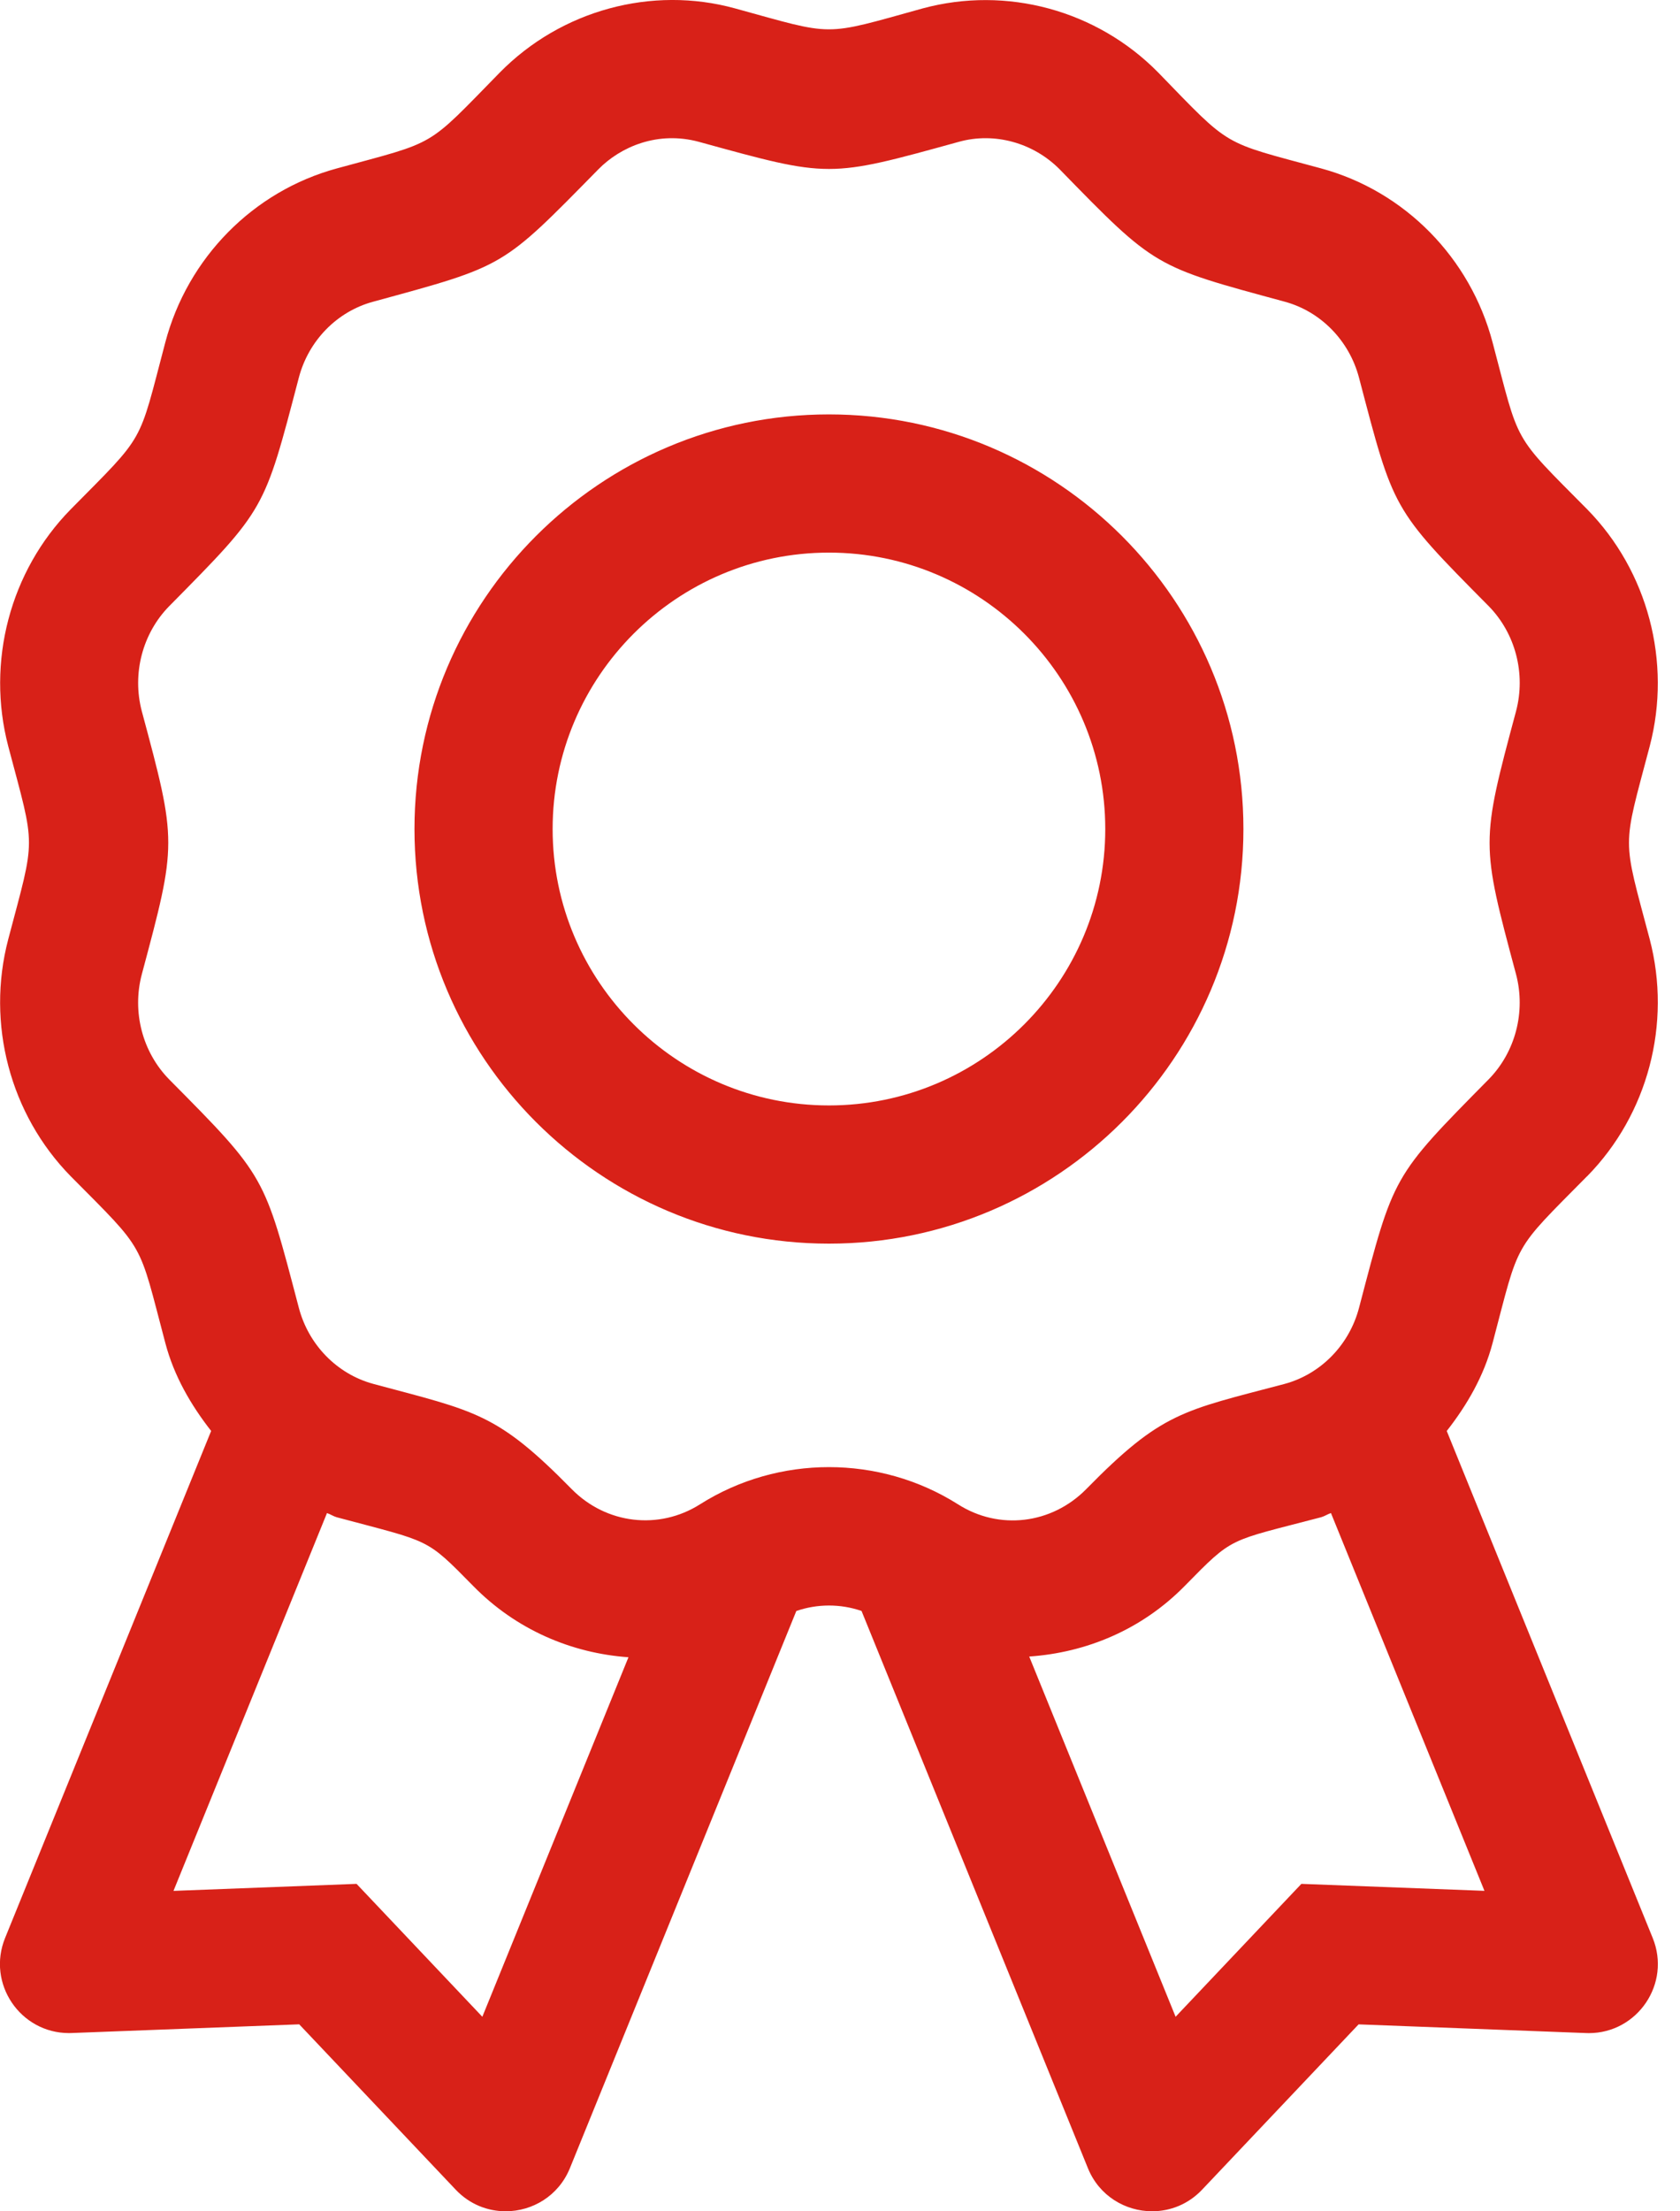 <svg xmlns="http://www.w3.org/2000/svg" width="38" height="50" viewBox="0 0 38 50" fill="none"><g clip-path="url(#clip0_8_53)"><path d="M18.75 9.37C13.581 9.37 9.375 13.576 9.375 18.745C9.375 23.914 13.581 28.12 18.75 28.12C23.919 28.12 28.125 23.914 28.125 18.745C28.125 13.576 23.92 9.37 18.75 9.37ZM18.75 24.995C15.304 24.995 12.5 22.191 12.5 18.745C12.5 15.299 15.304 12.495 18.75 12.495C22.196 12.495 25 15.299 25 18.745C25 22.191 22.196 24.995 18.75 24.995ZM35.901 26.595C37.274 25.197 37.815 23.145 37.315 21.237C36.69 18.874 36.69 19.24 37.315 16.873C37.815 14.967 37.274 12.915 35.901 11.516C34.185 9.785 34.381 10.081 33.762 7.747C33.259 5.83 31.773 4.321 29.883 3.808C27.607 3.19 27.869 3.36 26.196 1.638C24.808 0.229 22.767 -0.323 20.871 0.19C18.576 0.826 18.908 0.816 16.626 0.19C14.746 -0.328 12.692 0.229 11.304 1.641C9.614 3.366 9.916 3.181 7.62 3.808C5.729 4.321 4.242 5.83 3.738 7.745C3.117 10.093 3.311 9.783 1.599 11.517C0.226 12.915 -0.314 14.968 0.187 16.875C0.811 19.235 0.811 18.869 0.186 21.239C-0.315 23.145 0.226 25.197 1.6 26.597C3.316 28.327 3.12 28.031 3.739 30.365C3.935 31.111 4.316 31.767 4.776 32.355L0.116 43.817C-0.305 44.85 0.459 45.97 1.561 45.97C1.614 45.97 1.276 45.981 6.768 45.772L10.308 49.511C10.622 49.843 11.032 49.999 11.438 49.999C12.041 49.999 12.633 49.654 12.89 49.026L18.012 36.426C18.489 36.262 19.009 36.261 19.487 36.425L24.608 49.026C24.864 49.654 25.457 49.999 26.06 49.999C26.466 49.999 26.876 49.843 27.19 49.511L30.73 45.773C36.222 45.982 35.884 45.971 35.938 45.971C37.039 45.971 37.803 44.851 37.382 43.818L32.724 32.356C33.184 31.769 33.565 31.112 33.761 30.367C34.382 28.018 34.188 28.327 35.9 26.594L35.901 26.595ZM10.91 45.601C8.704 43.27 9.293 43.893 8.065 42.596C6.278 42.664 7.143 42.631 3.924 42.755L7.396 34.212C7.473 34.237 7.539 34.285 7.618 34.307C9.754 34.879 9.616 34.756 10.703 35.86C11.674 36.851 12.929 37.381 14.215 37.472L10.91 45.601ZM33.577 42.754C30.363 42.631 31.221 42.664 29.436 42.596C28.209 43.892 28.797 43.27 26.591 45.601L23.28 37.456C24.57 37.367 25.825 36.85 26.798 35.859C27.912 34.726 27.758 34.864 29.883 34.306C29.962 34.284 30.028 34.236 30.105 34.212L33.577 42.754ZM30.74 29.571C30.52 30.409 29.877 31.068 29.059 31.291C26.752 31.901 26.286 31.921 24.569 33.671C23.788 34.463 22.598 34.609 21.664 34.011C19.894 32.894 17.605 32.893 15.835 34.013C14.907 34.602 13.711 34.464 12.93 33.669C11.232 31.942 10.77 31.916 8.44 31.29C7.622 31.067 6.979 30.408 6.759 29.569C5.972 26.578 6.023 26.621 3.826 24.406C3.222 23.79 2.983 22.881 3.207 22.032C4.003 19.057 4.008 19.056 3.207 16.08C2.984 15.231 3.223 14.322 3.826 13.707C6.016 11.49 5.969 11.553 6.759 8.54C6.979 7.702 7.622 7.043 8.44 6.822C11.447 6.001 11.339 6.061 13.531 3.832C14.039 3.313 14.881 2.957 15.805 3.206C18.779 4.024 18.72 4.026 21.691 3.206C22.491 2.984 23.37 3.225 23.968 3.828C26.145 6.062 26.104 6.02 29.061 6.822C29.876 7.044 30.52 7.703 30.74 8.542C31.527 11.533 31.476 11.49 33.673 13.705C34.277 14.321 34.516 15.23 34.292 16.079C33.492 19.06 33.495 19.061 34.292 22.031C34.515 22.88 34.276 23.789 33.673 24.404C31.484 26.622 31.53 26.559 30.74 29.571Z" fill="#D82118"></path></g><defs><clipPath id="clip0_8_53"><rect width="37.5" height="50" fill="white"></rect></clipPath></defs></svg>